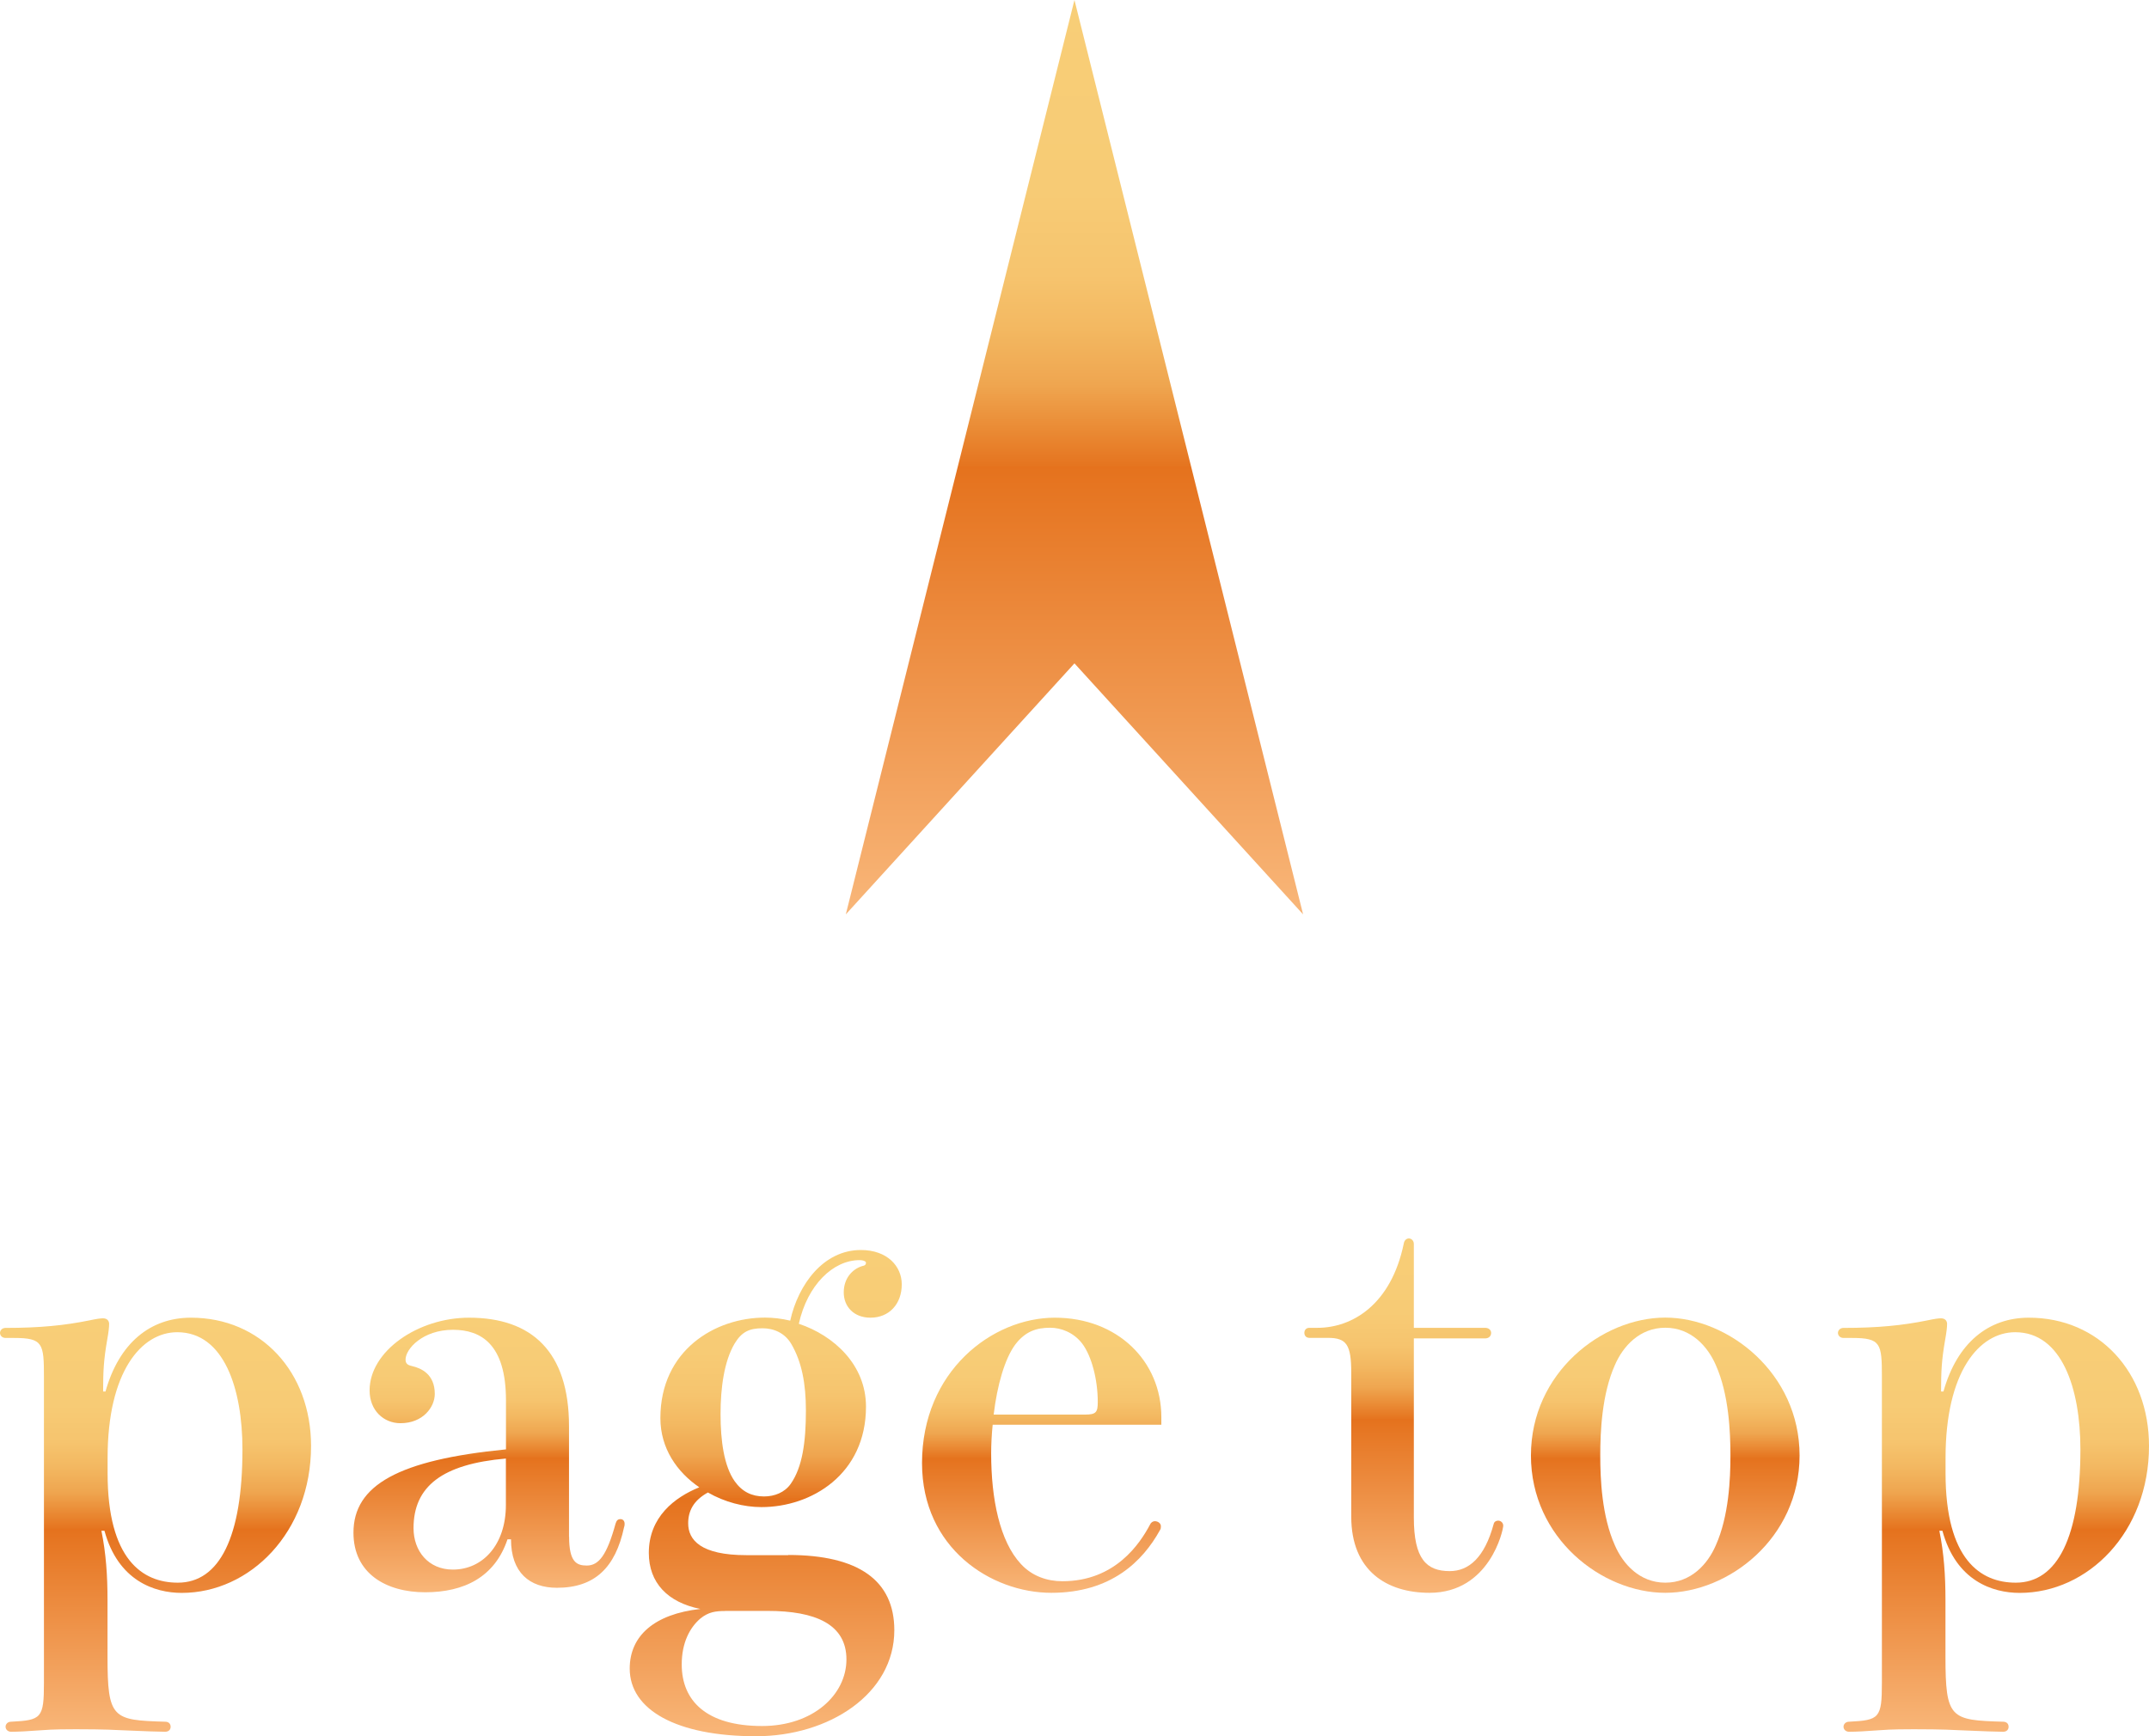<?xml version="1.0" encoding="UTF-8"?><svg id="_レイヤー_2" xmlns="http://www.w3.org/2000/svg" xmlns:xlink="http://www.w3.org/1999/xlink" viewBox="0 0 239.67 193.68"><defs><style>.cls-1{fill:url(#_名称未設定グラデーション_39-3);}.cls-1,.cls-2,.cls-3,.cls-4,.cls-5,.cls-6,.cls-7,.cls-8{stroke-width:0px;}.cls-2{fill:url(#_名称未設定グラデーション_39-2);}.cls-3{fill:url(#_名称未設定グラデーション_39-7);}.cls-4{fill:url(#_名称未設定グラデーション_39-5);}.cls-5{fill:url(#_名称未設定グラデーション_39-6);}.cls-6{fill:url(#_名称未設定グラデーション_39);}.cls-7{fill:url(#_名称未設定グラデーション_39-4);}.cls-8{fill:url(#_名称未設定グラデーション_39-8);}</style><linearGradient id="_名称未設定グラデーション_39" x1="17.35" y1="146.99" x2="17.35" y2="193.17" gradientUnits="userSpaceOnUse"><stop offset="0" stop-color="#f8ce77"/><stop offset=".21" stop-color="#f7cb75"/><stop offset=".3" stop-color="#f6c46e"/><stop offset=".36" stop-color="#f3b861"/><stop offset=".42" stop-color="#efa650"/><stop offset=".46" stop-color="#eb903a"/><stop offset=".51" stop-color="#e5741f"/><stop offset=".51" stop-color="#e5721d"/><stop offset=".99" stop-color="#f8b577"/></linearGradient><linearGradient id="_名称未設定グラデーション_39-2" x1="54.54" x2="54.54" y2="177.63" xlink:href="#_名称未設定グラデーション_39"/><linearGradient id="_名称未設定グラデーション_39-3" x1="85.4" y1="139.44" x2="85.4" y2="193.68" xlink:href="#_名称未設定グラデーション_39"/><linearGradient id="_名称未設定グラデーション_39-4" x1="116.18" x2="116.18" y2="177.68" xlink:href="#_名称未設定グラデーション_39"/><linearGradient id="_名称未設定グラデーション_39-5" x1="156.55" y1="138.15" x2="156.55" y2="177.68" xlink:href="#_名称未設定グラデーション_39"/><linearGradient id="_名称未設定グラデーション_39-6" x1="185.72" x2="185.72" y2="177.68" xlink:href="#_名称未設定グラデーション_39"/><linearGradient id="_名称未設定グラデーション_39-7" x1="222.33" x2="222.33" xlink:href="#_名称未設定グラデーション_39"/><linearGradient id="_名称未設定グラデーション_39-8" x1="119.83" y1="0" x2="119.83" y2="102" xlink:href="#_名称未設定グラデーション_39"/></defs><g id="_レイヤー_2-2"><path class="cls-6" d="M11.77,155.21c1.52-5.41,5.01-8.22,9.52-8.22,7.83,0,13.4,6.08,13.4,14.31,0,9.63-6.81,16.39-14.42,16.39-3.04,0-7.1-1.35-8.62-6.93h-.34c.51,2.53.68,4.96.68,7.72v6.31c0,6.93.56,7.1,6.42,7.27.45,0,.62.28.62.56s-.17.56-.62.56c-.51,0-2.42-.06-4.84-.17-1.92-.11-4.34-.11-5.12-.11s-2.53,0-3.83.11c-1.52.11-2.59.17-3.38.17-.39,0-.62-.28-.62-.56s.23-.56.62-.56c3.38-.17,3.66-.39,3.66-4.34v-34.13c0-3.72-.11-4.34-3.32-4.34h-.96c-.39,0-.62-.28-.62-.56s.23-.56.62-.56c3.83,0,6.59-.28,9.35-.84.79-.17,1.24-.23,1.52-.23.51,0,.68.34.68.62,0,.39-.06.9-.22,1.8-.39,2.25-.45,3.49-.45,5.74h.28ZM12,164.33c0,9.63,3.89,12.22,7.83,12.22,4.67,0,7.21-5.13,7.21-14.87,0-6.81-2.08-13.07-7.27-13.07-4,0-7.77,4.39-7.77,14.02v1.69Z"/><path class="cls-2" d="M63.47,171.43c0,2.82.84,3.21,1.97,3.21,1.35,0,2.25-1.18,3.21-4.67.11-.34.23-.51.56-.51.28,0,.45.23.45.51,0,.11,0,.23-.06.39-.96,4.51-3.27,6.76-7.49,6.76-3.04,0-5.12-1.69-5.12-5.41h-.39c-1.41,4.22-4.84,5.91-9.18,5.91s-8-2.08-8-6.65c0-5.29,5.01-8.11,17.01-9.29v-5.46c0-6.25-2.76-7.88-5.91-7.88-3.38,0-5.29,2.14-5.29,3.32,0,.45.23.62.73.73,1.01.23,2.53.9,2.53,3.1,0,1.46-1.3,3.27-3.83,3.27-1.86,0-3.44-1.41-3.44-3.66,0-4.39,5.41-8.11,11.09-8.11,6.98,0,11.15,3.77,11.15,12.11v12.33ZM56.43,162.7c-7.1.62-10.31,3.1-10.31,7.77,0,2.53,1.63,4.62,4.39,4.62,3.32,0,5.91-2.76,5.91-7.21v-5.18Z"/><path class="cls-1" d="M87.91,173.46c7.88,0,11.83,2.87,11.83,8.39,0,7.1-7.27,11.83-15.43,11.83-8.84,0-14.08-2.93-14.08-7.55,0-3.66,2.76-6.08,7.88-6.65-3.66-.73-5.75-2.93-5.75-6.25,0-4,2.87-6.2,5.63-7.32-2.48-1.69-4.34-4.34-4.34-7.72,0-7.55,6.08-11.21,11.66-11.21.9,0,1.86.11,2.82.34.9-4.06,3.72-7.88,7.88-7.88,2.93,0,4.56,1.8,4.56,3.83,0,2.2-1.41,3.72-3.49,3.72-1.86,0-2.98-1.24-2.98-2.82s.96-2.59,2.03-2.93c.34-.06.45-.17.45-.39,0-.11-.22-.28-.73-.28-2.93,0-5.8,2.76-6.76,7.1,3.89,1.3,7.49,4.56,7.49,9.24,0,7.55-6.08,11.21-11.66,11.21-1.97,0-4.11-.56-5.97-1.63-1.63.9-2.2,2.08-2.2,3.44,0,1.86,1.41,3.55,6.48,3.55h4.67ZM80.87,179.71c-1.07,0-1.86.11-2.76.84-1.18,1.01-2.08,2.7-2.08,5.12,0,4.06,2.76,6.87,8.96,6.87,5.69,0,9.41-3.49,9.41-7.43s-3.49-5.41-8.79-5.41h-4.73ZM80.36,157.75c0,2.98.39,5.8,1.58,7.49.84,1.18,1.92,1.69,3.27,1.69,1.18,0,2.31-.45,2.98-1.41,1.3-1.86,1.69-4.67,1.69-8.17,0-2.98-.45-5.41-1.63-7.43-.73-1.24-1.97-1.75-3.21-1.75-1.46,0-2.31.39-3.1,1.69-1.18,1.97-1.58,4.96-1.58,7.88Z"/><path class="cls-7" d="M129.52,158.93h-18.81c-.11,1.07-.17,2.14-.17,3.21,0,5.07.96,9.8,3.32,12.33,1.24,1.35,2.93,1.92,4.62,1.92,5.91,0,8.67-4.22,9.8-6.36.11-.23.34-.34.51-.34.34,0,.68.23.68.56,0,.17,0,.28-.11.45-1.91,3.44-5.41,6.98-12.11,6.98s-14.42-4.96-14.42-14.47c0-10.25,7.83-16.22,14.81-16.22s11.88,4.84,11.88,11.1v.84ZM121.02,157.8c1.24,0,1.41-.28,1.41-1.41,0-2.48-.68-5.13-1.75-6.53-.96-1.24-2.37-1.75-3.55-1.75-1.52,0-2.76.39-3.89,1.86-1.18,1.58-2.03,4.56-2.42,7.83h10.19Z"/><path class="cls-4" d="M157.68,149.3v19.99c0,4.62,1.41,5.97,4,5.97,2.14,0,3.89-1.52,4.9-5.24.06-.28.28-.39.51-.39.28,0,.56.23.56.56,0,.51-1.52,7.49-8.22,7.49-4.73,0-8.73-2.42-8.73-8.5v-16.05c0-3.1-.51-3.89-2.59-3.89h-2.08c-.39,0-.56-.28-.56-.56s.17-.56.56-.56h.9c3.89,0,8.22-2.59,9.63-9.41.06-.39.34-.56.56-.56.28,0,.56.23.56.62v9.35h7.94c.45,0,.68.28.68.56,0,.34-.23.62-.68.62h-7.94Z"/><path class="cls-5" d="M200.7,162.36c0,9.24-7.94,15.32-14.98,15.32s-14.98-6.08-14.98-15.32,7.94-15.38,14.98-15.38,14.98,6.2,14.98,15.38ZM192.99,162.36c0-2.59-.17-6.81-1.63-10.08-.9-2.08-2.76-4.17-5.63-4.17s-4.73,2.08-5.63,4.17c-1.46,3.27-1.63,7.49-1.63,10.08s.17,6.76,1.63,10.02c.9,2.08,2.76,4.17,5.63,4.17s4.73-2.08,5.63-4.17c1.46-3.27,1.63-7.43,1.63-10.02Z"/><path class="cls-3" d="M216.75,155.21c1.52-5.41,5.01-8.22,9.52-8.22,7.83,0,13.4,6.08,13.4,14.31,0,9.63-6.81,16.39-14.42,16.39-3.04,0-7.1-1.35-8.62-6.93h-.34c.51,2.53.68,4.96.68,7.72v6.31c0,6.93.56,7.1,6.42,7.27.45,0,.62.28.62.56s-.17.56-.62.56c-.51,0-2.42-.06-4.84-.17-1.92-.11-4.34-.11-5.12-.11s-2.53,0-3.83.11c-1.52.11-2.59.17-3.38.17-.39,0-.62-.28-.62-.56s.23-.56.62-.56c3.38-.17,3.66-.39,3.66-4.34v-34.13c0-3.72-.11-4.34-3.32-4.34h-.96c-.39,0-.62-.28-.62-.56s.23-.56.62-.56c3.83,0,6.59-.28,9.35-.84.79-.17,1.24-.23,1.52-.23.51,0,.68.34.68.62,0,.39-.06.9-.22,1.8-.39,2.25-.45,3.49-.45,5.74h.28ZM216.98,164.33c0,9.63,3.89,12.22,7.83,12.22,4.67,0,7.21-5.13,7.21-14.87,0-6.81-2.08-13.07-7.27-13.07-4,0-7.77,4.39-7.77,14.02v1.69Z"/><polygon class="cls-8" points="145.33 102 119.83 74 94.33 102 119.83 0 145.33 102"/></g></svg>